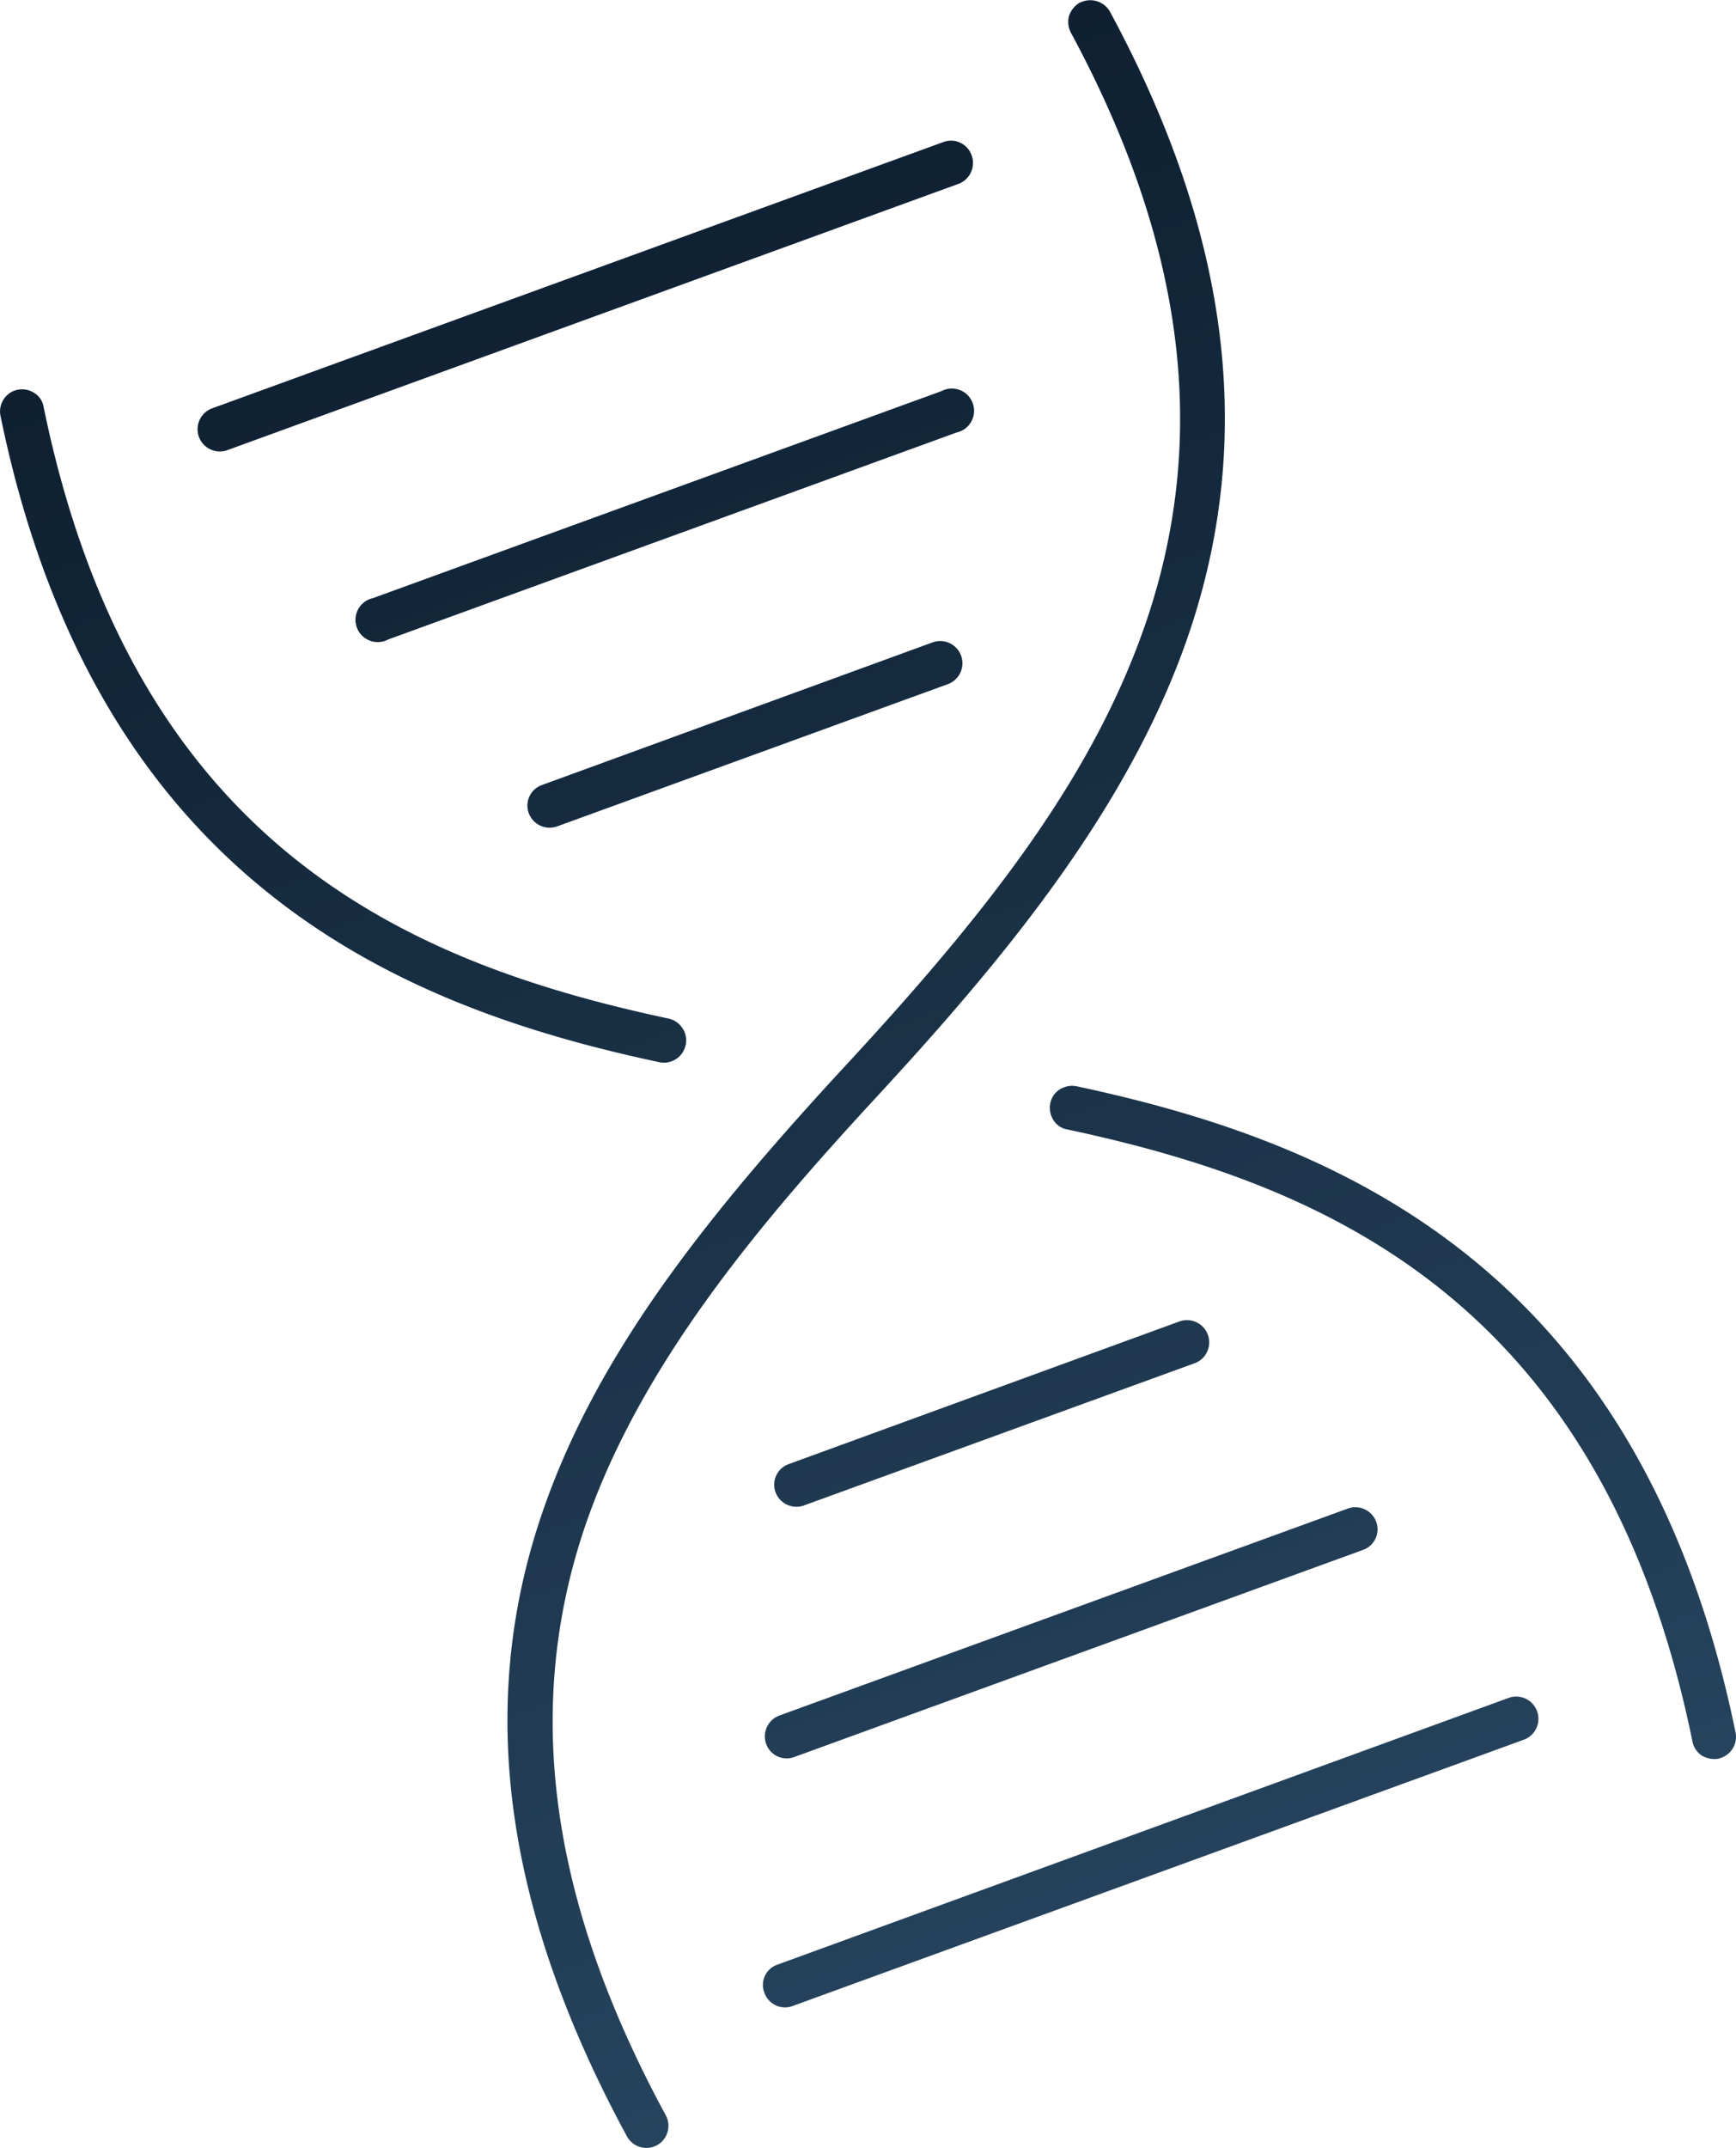 <svg xmlns="http://www.w3.org/2000/svg" xmlns:xlink="http://www.w3.org/1999/xlink" viewBox="0 0 390.4 482.7"><defs><style>.a{fill:url(#a);}</style><linearGradient id="a" x1="195.18" y1="451.37" x2="195.18" y2="31.37" gradientTransform="translate(-70.8 81.3) rotate(-20)" gradientUnits="userSpaceOnUse"><stop offset="0" stop-color="#26435d"/><stop offset="1" stop-color="#0e2031"/></linearGradient></defs><title>DNA-Icon-v01</title><path class="a" d="M178.2,450.8a4.9,4.9,0,0,1-6.3-3,4.8,4.8,0,0,1,2.9-6.3l164.6-60a5,5,0,0,1,3.4,9.4ZM306.5,348.3a4.9,4.9,0,0,0,3-6.3,5,5,0,0,0-6.4-3L175.3,385.5a5,5,0,0,0-3,6.4,4.9,4.9,0,0,0,6.4,2.9Zm-38-41.9a5,5,0,1,0-3.4-9.4l-87.7,32a4.9,4.9,0,0,0-3,6.3,5,5,0,0,0,6.4,3Zm38,41.9a4.9,4.9,0,0,0,3-6.3,5,5,0,0,0-6.4-3L175.3,385.5a5,5,0,0,0-3,6.4,4.9,4.9,0,0,0,6.4,2.9Zm-38-41.9a5,5,0,1,0-3.4-9.4l-87.7,32a4.9,4.9,0,0,0-3,6.3,5,5,0,0,0,6.4,3ZM215.6,41.3a5,5,0,0,0,2.9-6.4,4.9,4.9,0,0,0-6.3-3L47.6,91.8a5,5,0,0,0,3.4,9.4Zm-.5,55.9a5,5,0,1,0-3.4-9.3L83.9,134.4a5,5,0,1,0,3.4,9.3ZM213,153.8a5,5,0,1,0-3.4-9.4l-87.7,32a4.9,4.9,0,0,0-3,6.3,5,5,0,0,0,6.4,3Zm2.6-112.5a5,5,0,0,0,2.9-6.4,4.9,4.9,0,0,0-6.3-3L47.6,91.8a5,5,0,0,0,3.4,9.4Zm-.5,55.9a5,5,0,1,0-3.4-9.3L83.9,134.4a5,5,0,1,0,3.4,9.3ZM213,153.8a5,5,0,1,0-3.4-9.4l-87.7,32a4.9,4.9,0,0,0-3,6.3,5,5,0,0,0,6.4,3ZM147.7,482.1a5,5,0,0,0,2-6.8c-25.7-47.4-31.8-90-18.8-130.3,12.5-38.5,41.6-71.9,67.8-100.2a4.8,4.8,0,0,0,1.4-3.6,5,5,0,0,0-1.6-3.4,4.8,4.8,0,0,0-5.1-1,4.1,4.1,0,0,0-1.9,1.2c-33.8,36.4-58.7,68.1-70.5,104.8-13.6,42.4-7.1,87.3,20,137.3a5,5,0,0,0,6,2.3Zm48.5-234.6c29.2-31.5,58.1-66.1,71.4-105.8,14.7-44,8.8-89.5-18-139.1a5.1,5.1,0,0,0-6-2.3l-.8.3a5.5,5.5,0,0,0-2.4,3,5.3,5.3,0,0,0,.4,3.7c25.5,47.2,31.1,90.4,17.1,132-12,35.5-36.2,66.2-68.9,101.4a5,5,0,0,0-1.4,3.6,4.8,4.8,0,0,0,1.6,3.4,5,5,0,0,0,5.1,1.1A5,5,0,0,0,196.2,247.5Zm-42-12.7a4.8,4.8,0,0,0-.7-3.7,5,5,0,0,0-3.1-2.2C92.3,216.5,30.1,190.5,9.8,91.4a4.5,4.5,0,0,0-2.1-3.1,5,5,0,0,0-3.8-.7l-.7.2A5,5,0,0,0,.1,93.4c21.6,105.3,90.5,133,148.2,145.3a5,5,0,0,0,5.9-3.9ZM390.3,389.3C368.7,284,299.8,256.4,242.1,244.1a4.9,4.9,0,0,0-2.7.2,4.8,4.8,0,0,0-3.2,3.6,5.1,5.1,0,0,0,.7,3.8,4.5,4.5,0,0,0,3.1,2.1c58.1,12.4,120.3,38.5,140.6,137.5a4.9,4.9,0,0,0,2.1,3.2,5.5,5.5,0,0,0,3.8.7l.6-.2A5,5,0,0,0,390.3,389.3Z"/></svg>
